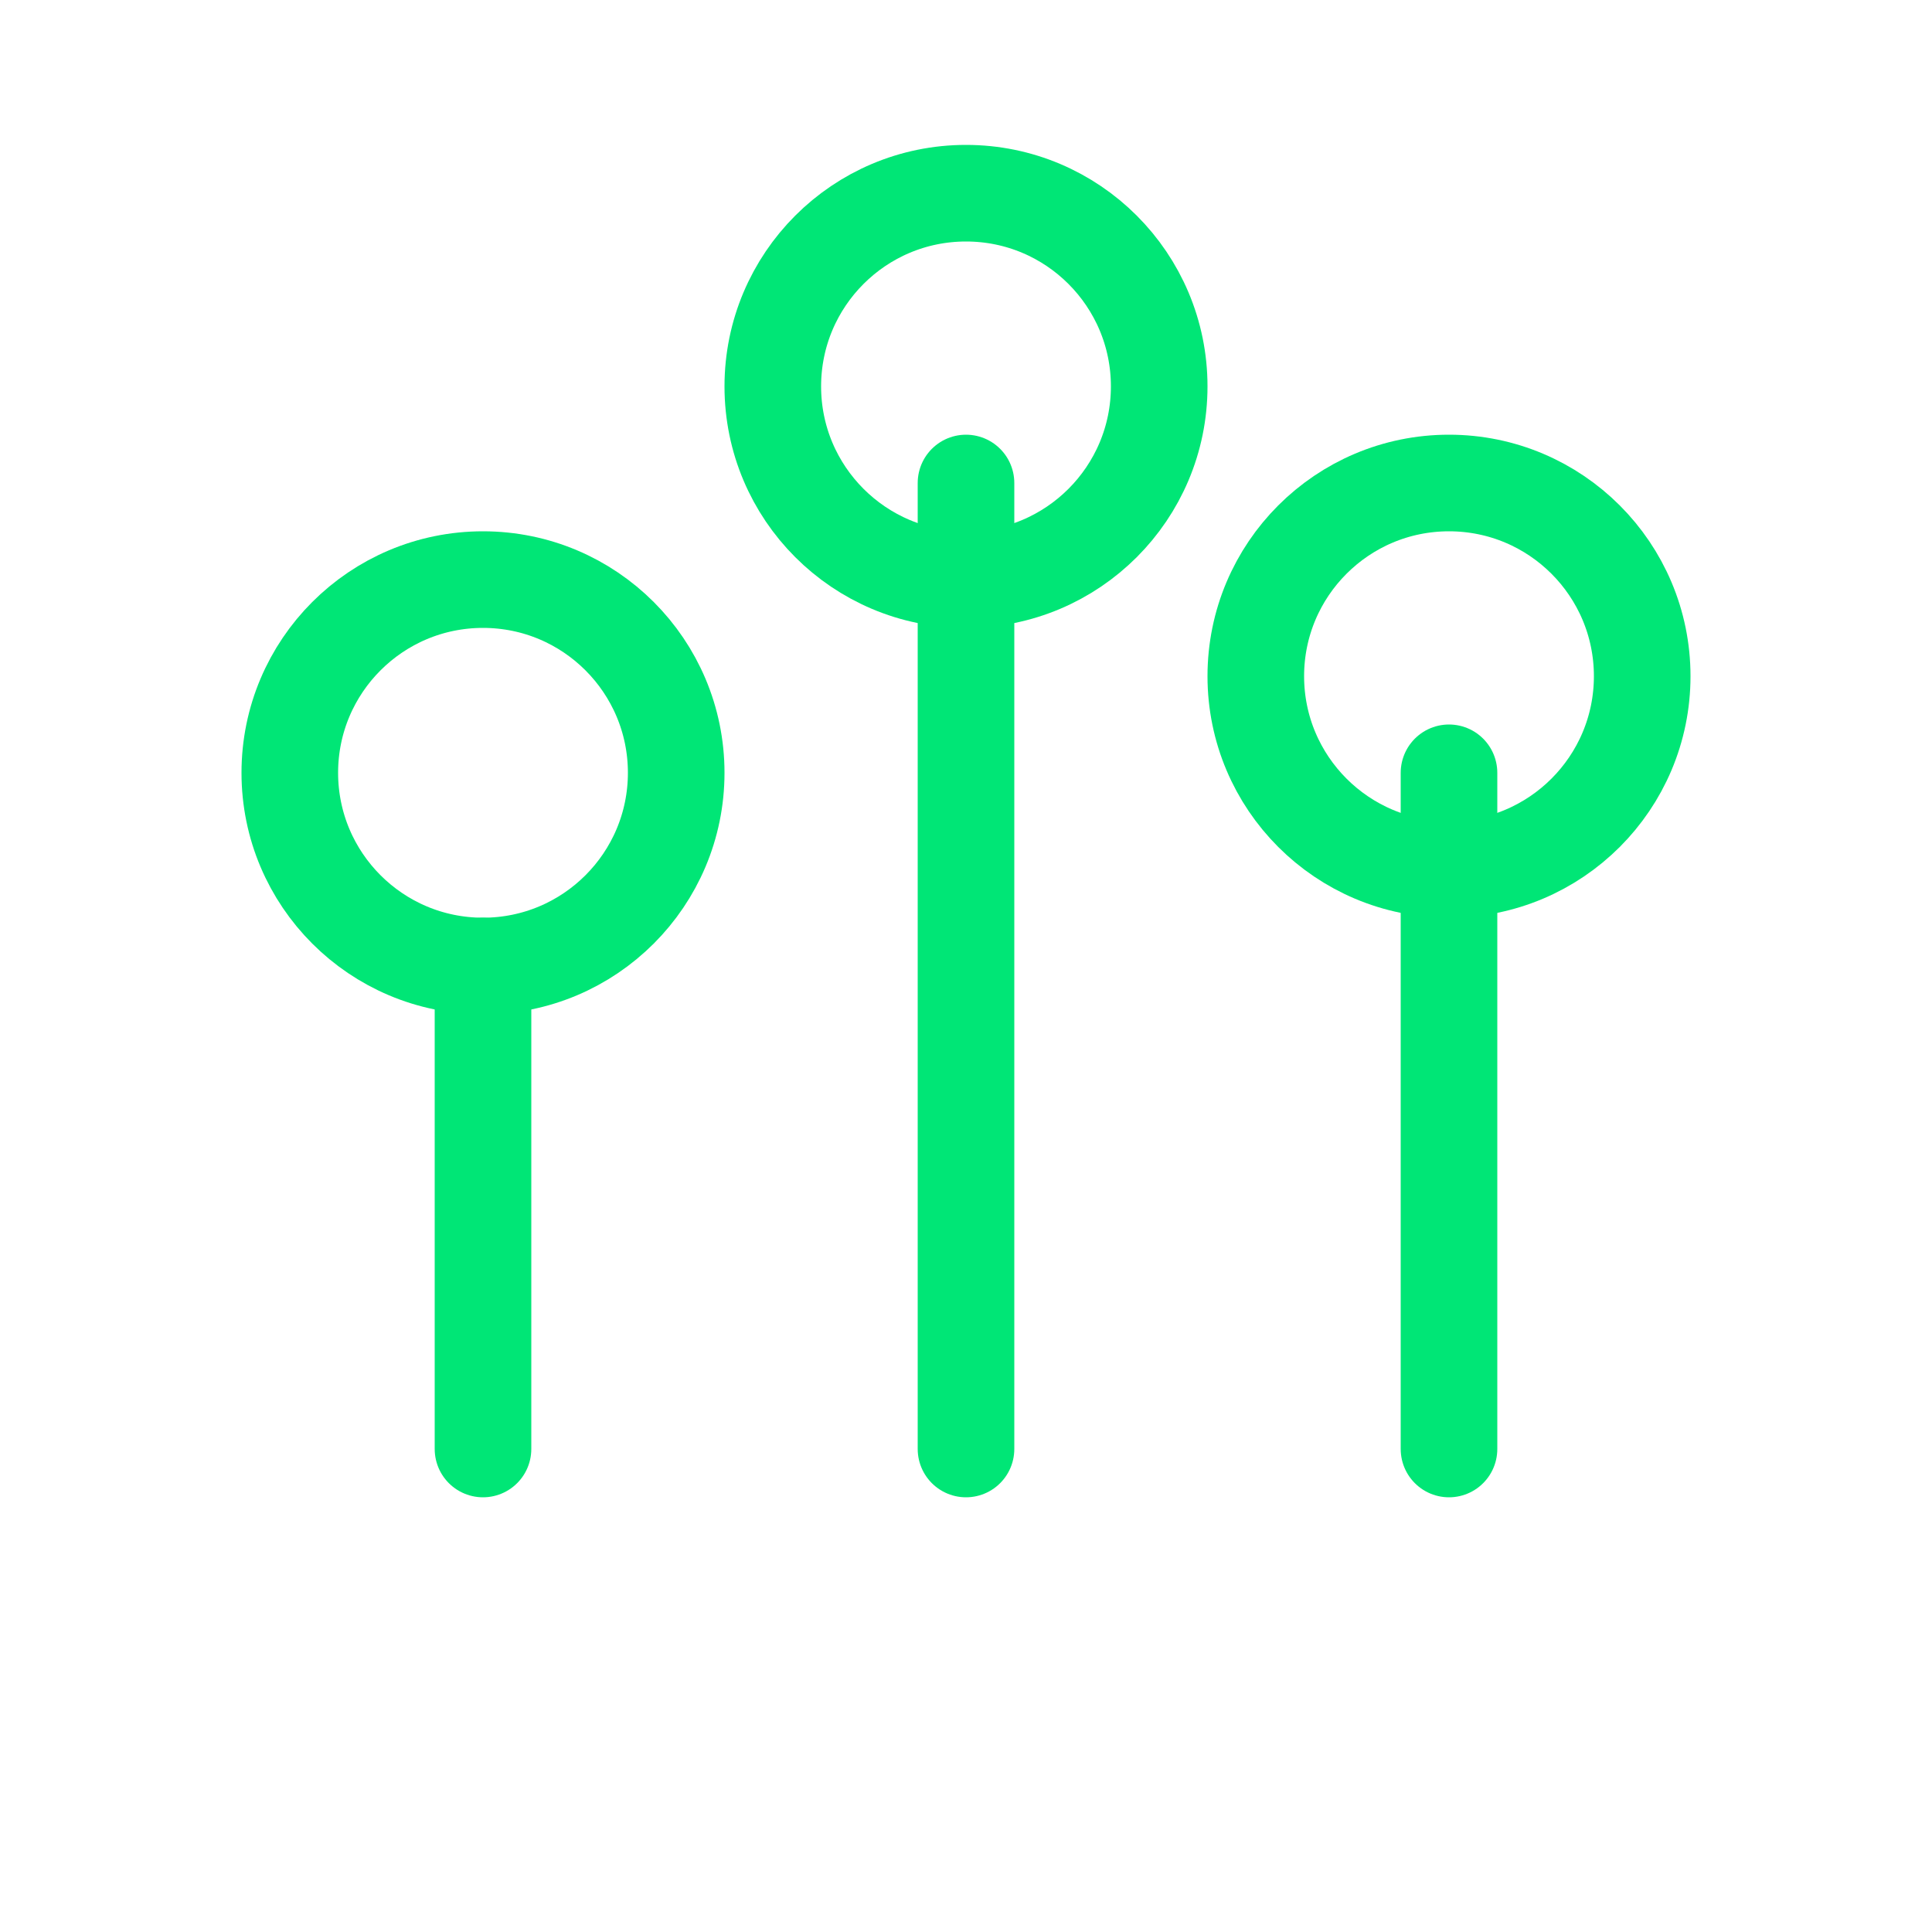 <svg width="40" height="40" viewBox="0 0 40 40" fill="none" xmlns="http://www.w3.org/2000/svg">
    <path d="M10 30V20" stroke="#00E676" stroke-width="2" stroke-linecap="round" stroke-linejoin="round"/>
    <path d="M20 30V10" stroke="#00E676" stroke-width="2" stroke-linecap="round" stroke-linejoin="round"/>
    <path d="M30 30V16" stroke="#00E676" stroke-width="2" stroke-linecap="round" stroke-linejoin="round"/>
    <circle cx="10" cy="16" r="4" stroke="#00E676" stroke-width="2"/>
    <circle cx="20" cy="8" r="4" stroke="#00E676" stroke-width="2"/>
    <circle cx="30" cy="14" r="4" stroke="#00E676" stroke-width="2"/>
</svg> 